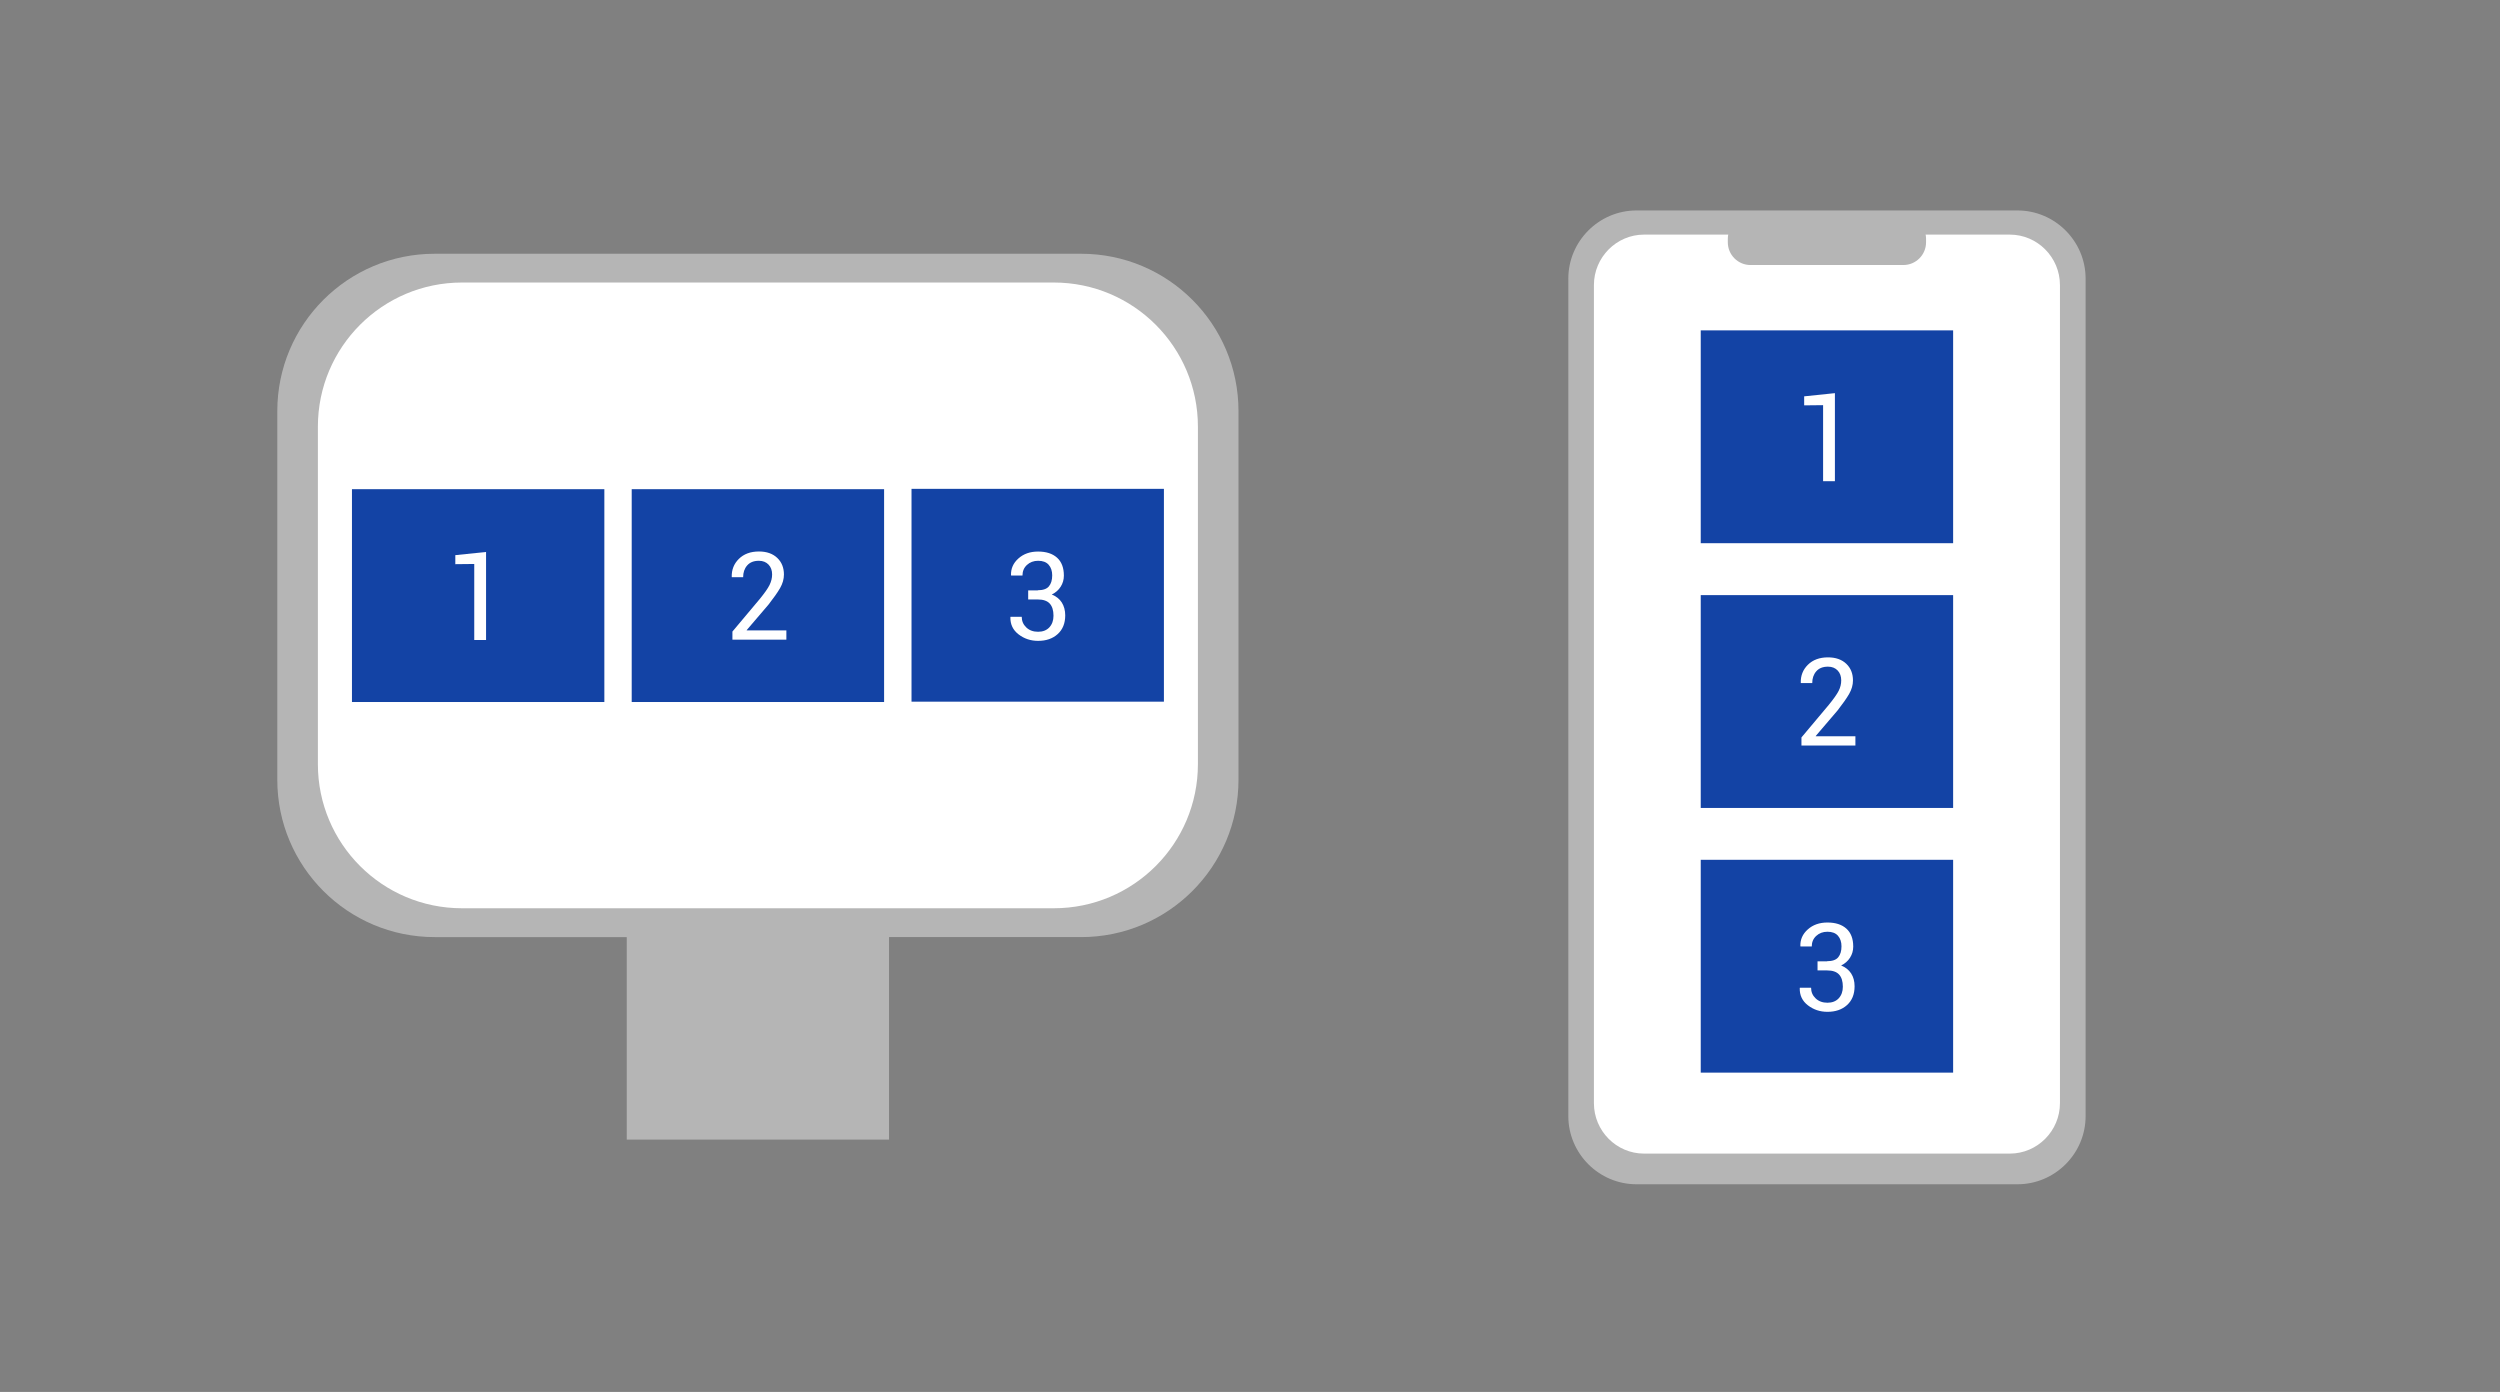 <?xml version="1.0" encoding="utf-8"?>
<!-- Generator: Adobe Illustrator 23.0.0, SVG Export Plug-In . SVG Version: 6.00 Build 0)  -->
<svg version="1.1" xmlns="http://www.w3.org/2000/svg" xmlns:xlink="http://www.w3.org/1999/xlink" x="0px" y="0px"
	 viewBox="0 0 368.37 205.1" style="enable-background:new 0 0 368.37 205.1;" xml:space="preserve">
<rect x="0" y="0" width="368.37" height="205.1" fill="#808080" stroke="none"/>
<style type="text/css">
	.st0{fill:#B5B5B5;}
	.st1{fill:#FFFFFF;}
	.st2{fill:#1343A5;}
	.st3{fill:none;}
</style>
<g id="Livello_1">
</g>
<g id="Livello_2">
	<path class="st0" d="M159.3,37.39H64.05c-12.81,0-23.19,10.38-23.19,23.19v54.31c0,12.81,10.38,23.19,23.19,23.19h28.3v29.84H131
		v-29.84h28.3c12.81,0,23.19-10.38,23.19-23.19V60.58C182.49,47.77,172.11,37.39,159.3,37.39z"/>
	<path class="st1" d="M176.51,112.6c0,11.73-9.51,21.23-21.23,21.23H68.07c-11.73,0-21.23-9.51-21.23-21.23V62.87
		c0-11.73,9.51-21.24,21.23-21.24h87.21c11.73,0,21.23,9.51,21.23,21.24V112.6z"/>
	<g>
		<path class="st0" d="M297.27,174.5h-56.14c-5.52,0-10.04-4.52-10.04-10.04V41.05c0-5.52,4.52-10.04,10.04-10.04h56.14
			c5.52,0,10.04,4.52,10.04,10.04v123.41C307.31,169.99,302.79,174.5,297.27,174.5z"/>
		<path class="st1" d="M296.15,34.57h-53.91c-4.06,0-7.38,3.35-7.38,7.43v120.55c0,4.09,3.32,7.43,7.38,7.43h0.67h53.24
			c4.06,0,7.38-3.35,7.38-7.43V42C303.53,37.92,300.21,34.57,296.15,34.57z"/>
		<path class="st0" d="M280.46,39.05h-22.53c-1.84,0-3.34-1.5-3.34-3.34v-0.52c0-1.84,1.5-3.34,3.34-3.34h22.53
			c1.84,0,3.34,1.5,3.34,3.34v0.52C283.8,37.55,282.3,39.05,280.46,39.05z"/>
	</g>
</g>
<g id="Livello_3">
	<rect x="51.86" y="72.08" class="st2" width="37.19" height="31.36"/>
	<rect x="93.08" y="72.08" class="st2" width="37.19" height="31.36"/>
	<rect x="134.31" y="72.03" class="st2" width="37.19" height="31.36"/>
	<g>
		<rect x="51.86" y="80.59" class="st3" width="37.19" height="14.33"/>
		<path class="st1" d="M71.62,94.3h-1.74V83.1l-2.79,0.03V81.8l4.53-0.47V94.3z"/>
	</g>
	<g>
		<rect x="93.08" y="80.54" class="st3" width="37.19" height="14.33"/>
		<path class="st1" d="M115.87,94.25h-7.95v-1.19l4.02-4.79c0.71-0.87,1.2-1.56,1.45-2.07s0.38-1.03,0.38-1.55
			c0-0.59-0.17-1.08-0.52-1.45s-0.82-0.57-1.43-0.57c-0.76,0-1.33,0.23-1.73,0.69s-0.59,1.04-0.59,1.73h-1.67L107.82,85
			c-0.03-1.04,0.32-1.93,1.05-2.65s1.71-1.09,2.96-1.09c1.14,0,2.04,0.32,2.7,0.95s0.98,1.45,0.98,2.45c0,0.67-0.19,1.33-0.56,1.98
			s-0.94,1.45-1.7,2.43l-3.23,3.78l0.02,0.04h5.83V94.25z"/>
	</g>
	<g>
		<rect x="134.31" y="80.54" class="st3" width="37.19" height="14.33"/>
		<path class="st1" d="M152.92,86.97c0.77,0,1.32-0.19,1.64-0.58s0.48-0.92,0.48-1.61c0-0.64-0.17-1.16-0.52-1.56
			s-0.87-0.59-1.55-0.59c-0.67,0-1.22,0.21-1.66,0.62s-0.65,0.93-0.65,1.55H149l-0.03-0.05c-0.03-0.96,0.33-1.78,1.09-2.46
			s1.72-1.02,2.9-1.02c1.19,0,2.12,0.3,2.79,0.9s1.01,1.48,1.01,2.65c0,0.6-0.16,1.14-0.47,1.63s-0.75,0.88-1.31,1.15
			c0.64,0.26,1.14,0.65,1.47,1.17s0.51,1.16,0.51,1.9c0,1.17-0.37,2.09-1.11,2.76s-1.7,1-2.89,1c-1.09,0-2.05-0.32-2.88-0.96
			s-1.23-1.49-1.2-2.54l0.02-0.05h1.65c0,0.62,0.22,1.14,0.67,1.57s1.03,0.64,1.74,0.64c0.7,0,1.26-0.22,1.66-0.65
			s0.61-1.01,0.61-1.71c0-0.8-0.19-1.4-0.56-1.8s-0.96-0.6-1.75-0.6h-1.42v-1.34H152.92z"/>
	</g>
	<g>
		<rect x="250.6" y="48.68" class="st2" width="37.19" height="31.36"/>
		<g>
			<rect x="250.6" y="57.19" class="st3" width="37.19" height="14.33"/>
			<path class="st1" d="M270.37,70.9h-1.74v-11.2l-2.79,0.03V58.4l4.53-0.47V70.9z"/>
		</g>
	</g>
	<g>
		<rect x="250.6" y="87.69" class="st2" width="37.19" height="31.36"/>
		<g>
			<rect x="250.6" y="96.14" class="st3" width="37.19" height="14.33"/>
			<path class="st1" d="M273.39,109.85h-7.95v-1.19l4.02-4.79c0.71-0.87,1.2-1.56,1.46-2.07s0.38-1.03,0.38-1.55
				c0-0.59-0.17-1.08-0.52-1.45s-0.82-0.57-1.43-0.57c-0.76,0-1.33,0.23-1.73,0.69s-0.59,1.04-0.59,1.73h-1.67l-0.02-0.05
				c-0.03-1.04,0.32-1.93,1.05-2.65s1.71-1.09,2.96-1.09c1.14,0,2.04,0.32,2.7,0.95s0.98,1.45,0.98,2.45c0,0.67-0.19,1.33-0.56,1.98
				s-0.94,1.45-1.7,2.43l-3.23,3.78l0.02,0.04h5.83V109.85z"/>
		</g>
	</g>
	<g>
		<rect x="250.6" y="126.69" class="st2" width="37.19" height="31.36"/>
		<g>
			<rect x="250.6" y="135.2" class="st3" width="37.19" height="14.33"/>
			<path class="st1" d="M269.22,141.63c0.77,0,1.32-0.19,1.64-0.58s0.48-0.92,0.48-1.61c0-0.64-0.17-1.16-0.52-1.56
				s-0.87-0.59-1.55-0.59c-0.67,0-1.22,0.21-1.66,0.62s-0.65,0.93-0.65,1.55h-1.65l-0.03-0.05c-0.03-0.96,0.33-1.78,1.09-2.46
				s1.72-1.02,2.9-1.02c1.19,0,2.12,0.3,2.79,0.9s1.01,1.48,1.01,2.65c0,0.6-0.16,1.14-0.47,1.63s-0.75,0.88-1.31,1.15
				c0.64,0.26,1.13,0.65,1.47,1.17s0.51,1.16,0.51,1.9c0,1.17-0.37,2.09-1.11,2.76s-1.7,1-2.89,1c-1.09,0-2.05-0.32-2.88-0.96
				s-1.23-1.49-1.2-2.54l0.02-0.05h1.65c0,0.62,0.22,1.14,0.67,1.57s1.03,0.64,1.74,0.64c0.7,0,1.26-0.22,1.66-0.65
				s0.61-1.01,0.61-1.71c0-0.8-0.19-1.4-0.56-1.8s-0.96-0.6-1.75-0.6h-1.42v-1.34H269.22z"/>
		</g>
	</g>
	<g>
	</g>
	<g>
	</g>
	<g>
	</g>
	<g>
	</g>
	<g>
	</g>
	<g>
	</g>
</g>
</svg>
